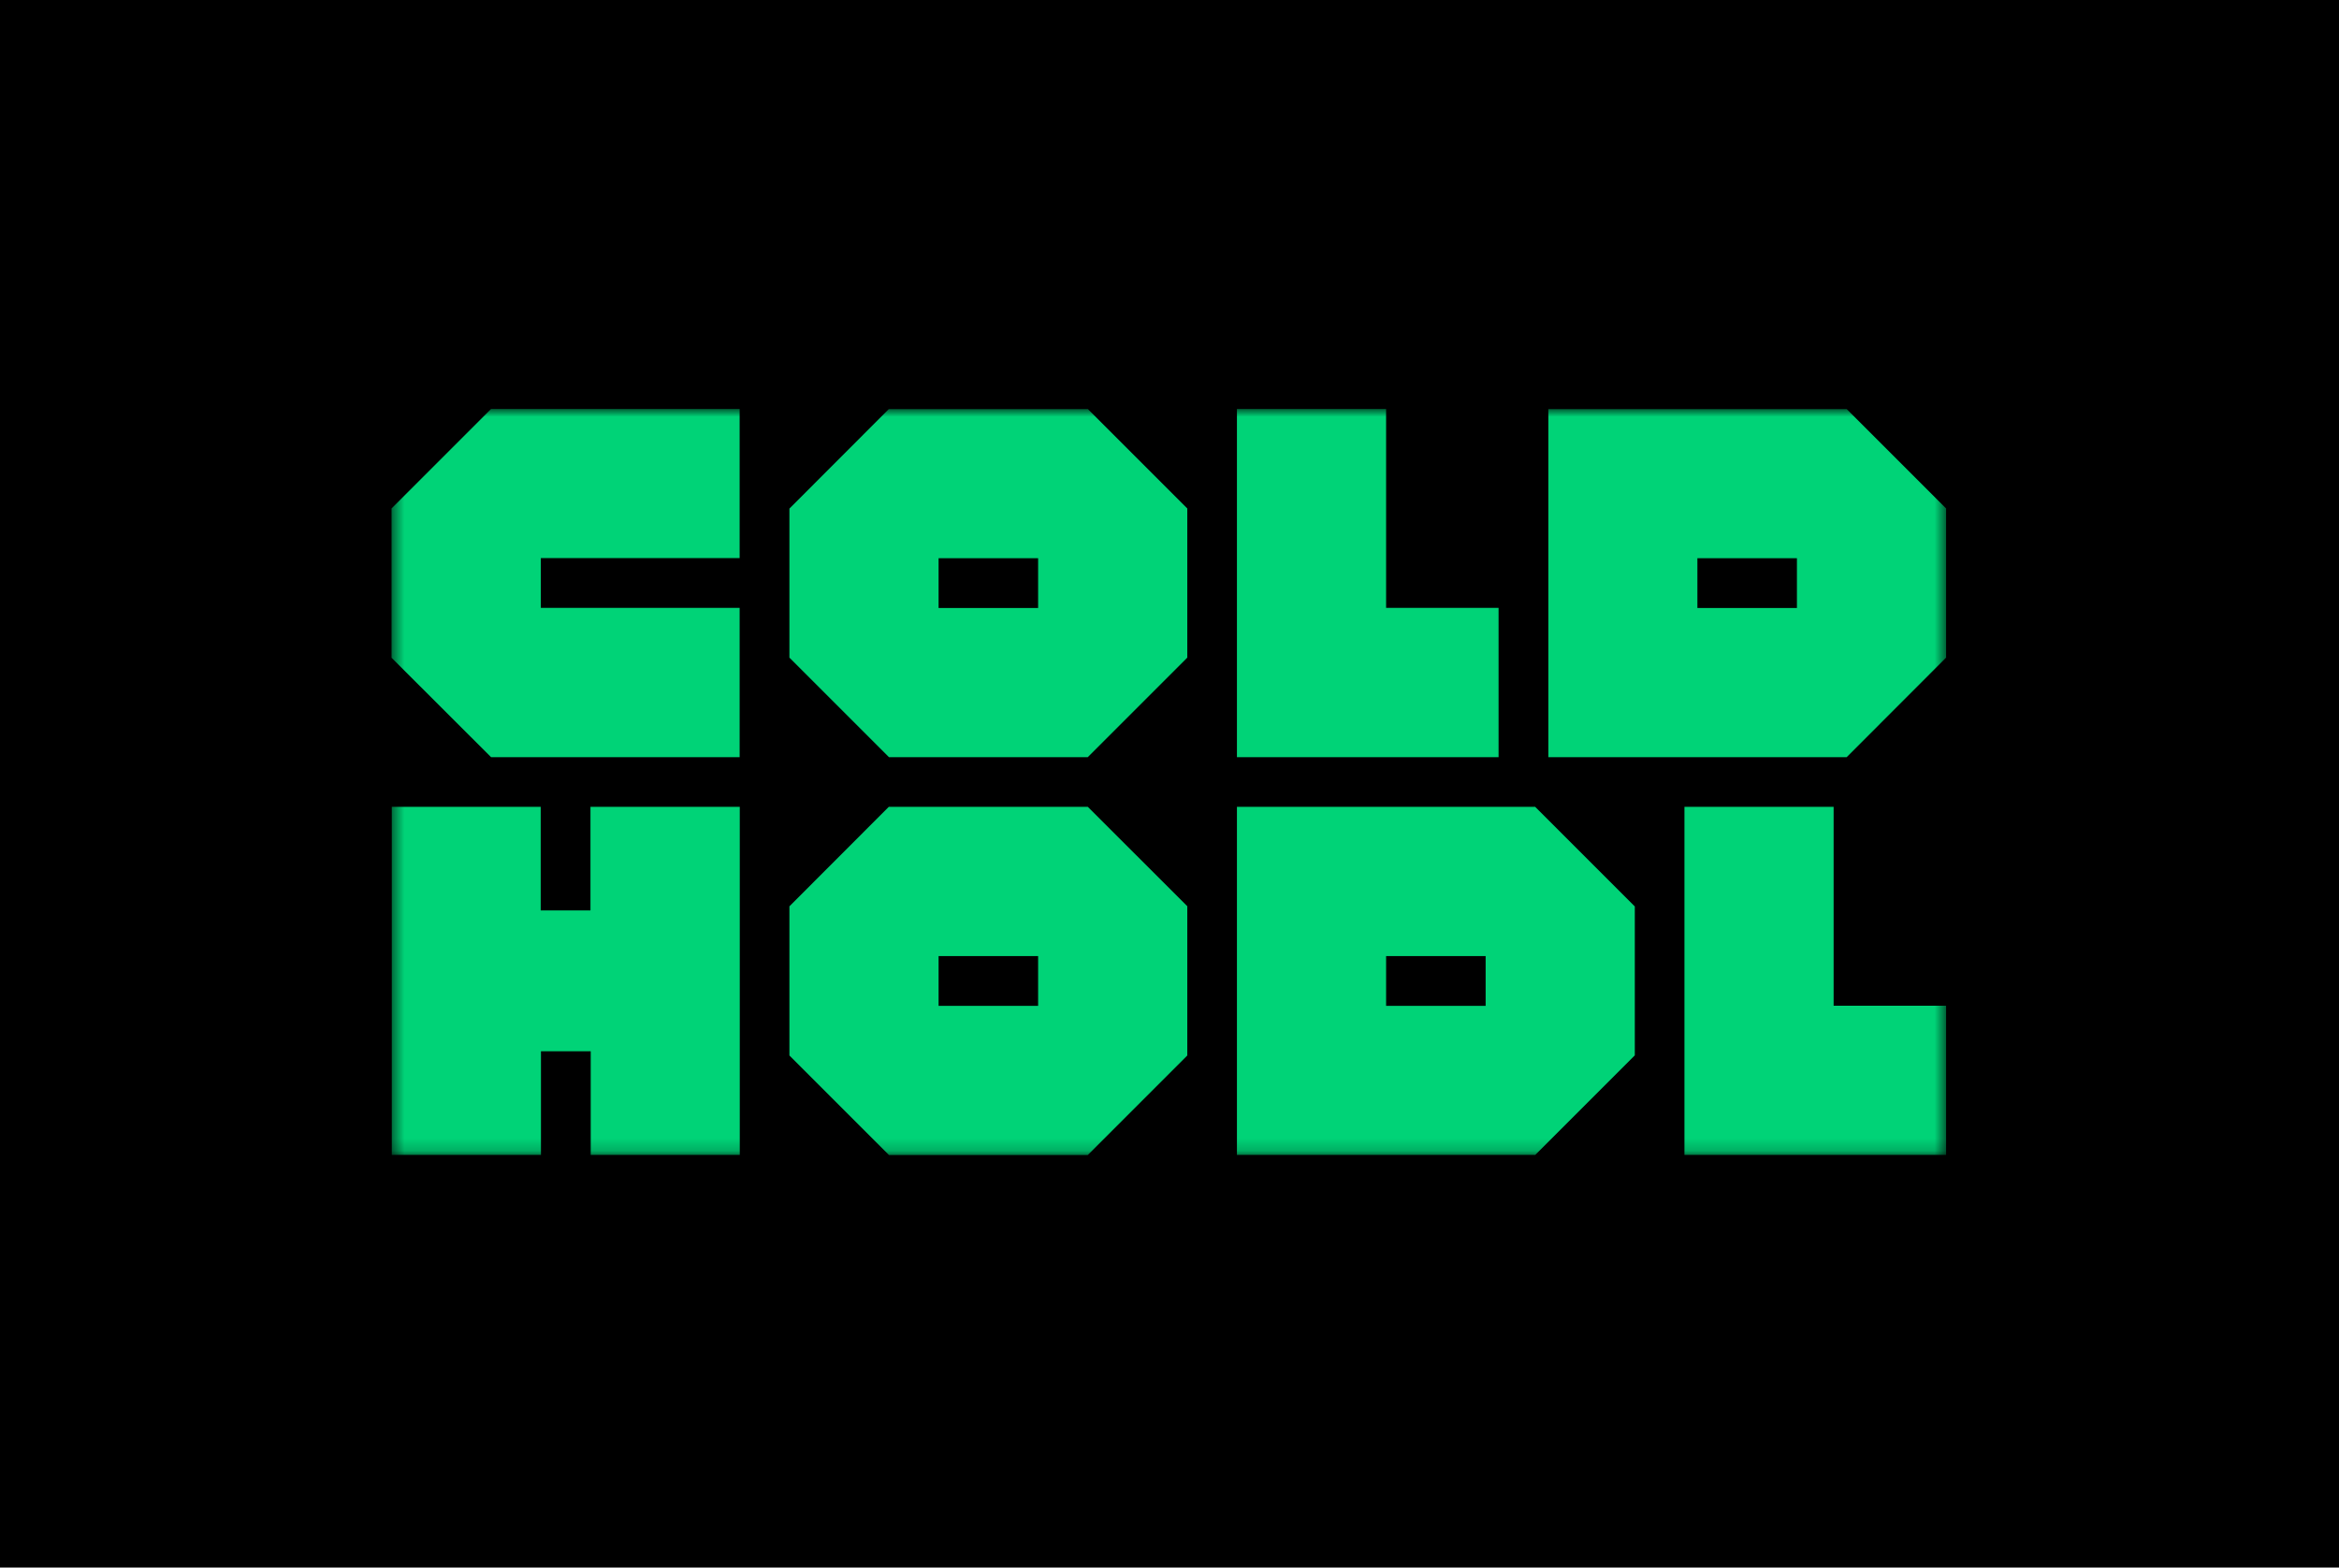 <svg xmlns="http://www.w3.org/2000/svg" width="188" height="126" fill="none">
  <path fill="#000" d="M0 0h188v126H0z"/>
  <mask id="a" width="126" height="61" x="31" y="32" maskUnits="userSpaceOnUse" style="mask-type:luminance">
    <path fill="#fff" d="M156.42 32.88H31.48v59.95h124.94V32.88Z"/>
  </mask>
  <g fill="#00D377" mask="url(#a)">
    <path d="M111.41 48.87v-16H99.42v27.99h21.03v-12h-9.04ZM147.38 80.84V64.85h-11.99v27.98h21.03V80.84h-9.04ZM47.46 64.85v8.33h-4v-8.33H31.49v27.98h11.99V84.5h4v8.33h11.98V64.85H47.46ZM87.43 32.88H71.44l-7.99 8v11.98l8 8h15.98l8-8V40.87l-8-8Zm-4 15.99h-7.99v-4h8v4ZM59.45 44.87v-12H39.47l-8 8v12l8 7.99h19.98v-12H43.47v-4h15.98ZM148.43 32.88h-23.98v27.98h23.98l7.99-8V40.87l-8-8Zm-12 11.99h8v4h-8v-4ZM123.4 64.85H99.42v27.98h23.98l8-8V72.86l-8-8Zm-11.99 12h8v4h-8v-4ZM87.43 64.85H71.44l-7.99 8v11.99l8 8h15.98l8-8v-12l-8-7.99Zm-4 16h-7.99v-4h8v4Z"/>
  </g>
</svg>
